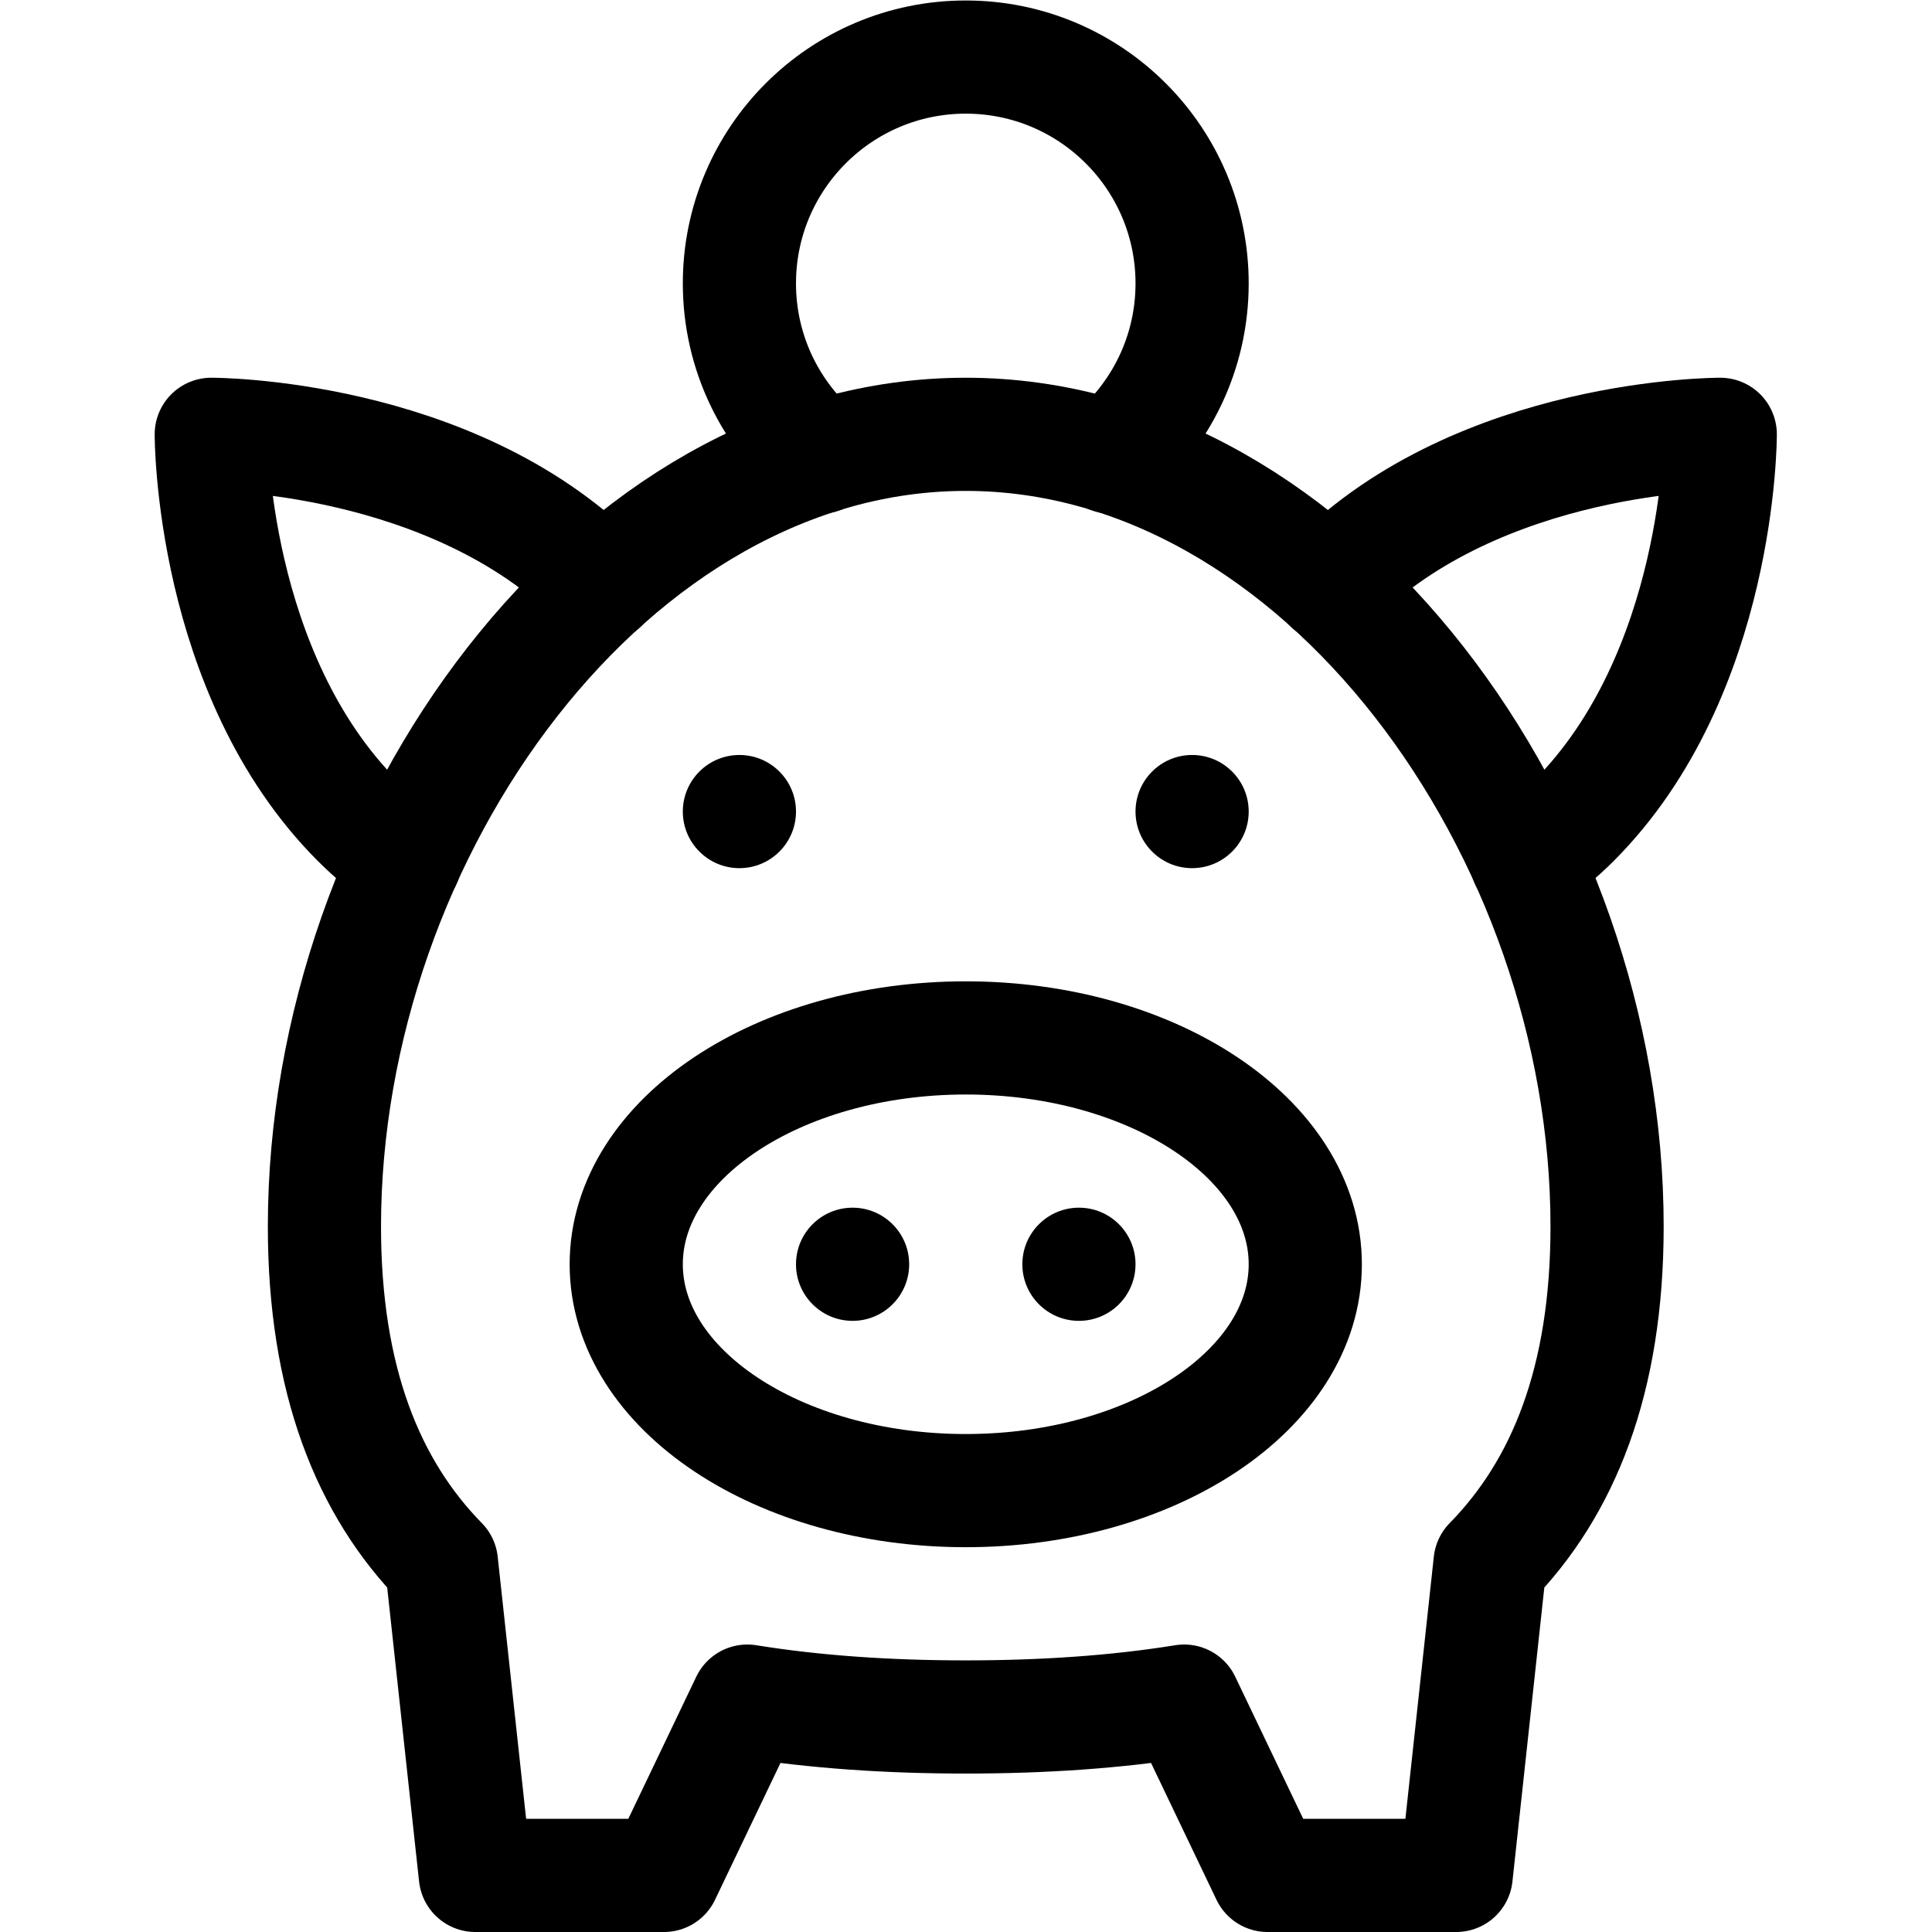 <?xml version="1.0" encoding="UTF-8" standalone="no"?>
<!-- Created with Inkscape (http://www.inkscape.org/) -->

<svg
   version="1.1"
   id="svg4569"
   xml:space="preserve"
   width="682.667"
   height="682.667"
   viewBox="0 0 682.667 682.667"
   xmlns="http://www.w3.org/2000/svg"
   xmlns:svg="http://www.w3.org/2000/svg"><defs
     id="defs4573"><clipPath
       clipPathUnits="userSpaceOnUse"
       id="clipPath4583"><path
         d="M 0,512 H 512 V 0 H 0 Z"
         id="path4581" /></clipPath></defs><g
     id="g4575"
     transform="matrix(1.333,0,0,-1.333,0,682.667)"><g
       id="g4577"><g
         id="g4579"
         clip-path="url(#clipPath4583)"><g
           id="g4585"
           transform="translate(404.663,283.96)"><path
             d="m 0,0 c 4.32,3.169 8.528,6.592 12.446,10.51 39.053,39.053 38.891,102.53 38.891,102.53 0,0 -63.478,0.162 -102.53,-38.891 -0.373,-0.373 -0.685,-0.782 -1.05,-1.159"
             style="fill:none;stroke:#000000;stroke-width:30;stroke-linecap:round;stroke-linejoin:round;stroke-miterlimit:10;stroke-dasharray:none;stroke-opacity:1"
             id="path4587" /></g><g
           id="g4589"
           transform="translate(159.581,356.95)"><path
             d="m 0,0 c -0.366,0.377 -0.677,0.786 -1.05,1.159 -39.053,39.053 -102.531,38.891 -102.531,38.891 0,0 -0.161,-63.478 38.892,-102.53 3.917,-3.918 8.125,-7.341 12.445,-10.51"
             style="fill:none;stroke:#000000;stroke-width:30;stroke-linecap:round;stroke-linejoin:round;stroke-miterlimit:10;stroke-dasharray:none;stroke-opacity:1"
             id="path4591" /></g><g
           id="g4593"
           transform="translate(294.458,390.967)"><path
             d="m 0,0 c 13.16,11.006 21.542,27.536 21.542,46.033 0,33.137 -26.863,60 -60,60 -33.137,0 -60,-26.863 -60,-60 0,-18.497 8.382,-35.027 21.542,-46.033"
             style="fill:none;stroke:#000000;stroke-width:30;stroke-linecap:round;stroke-linejoin:round;stroke-miterlimit:10;stroke-dasharray:none;stroke-opacity:1"
             id="path4595" /></g><g
           id="g4597"
           transform="translate(426,187)"><path
             d="m 0,0 c 0,104.934 -76.111,210 -170,210 -93.889,0 -170,-105.066 -170,-210 0,-40.676 11.536,-69.242 31.012,-89.108 L -300,-172 h 50 l 22.102,46.205 c 18.096,-2.918 37.534,-4.205 57.898,-4.205 20.363,0 39.802,1.287 57.897,4.205 L -90,-172 h 50 l 8.988,82.892 C -11.536,-69.242 0,-40.676 0,0 Z"
             style="fill:none;stroke:#000000;stroke-width:30;stroke-linecap:round;stroke-linejoin:round;stroke-miterlimit:10;stroke-dasharray:none;stroke-opacity:1"
             id="path4599" /></g><g
           id="g4601"
           transform="translate(346,177)"><path
             d="m 0,0 c 0,-33.137 -40.294,-60 -90,-60 -49.706,0 -90,26.863 -90,60 0,33.137 40.294,60 90,60 C -40.294,60 0,33.137 0,0 Z"
             style="fill:none;stroke:#000000;stroke-width:30;stroke-linecap:round;stroke-linejoin:round;stroke-miterlimit:10;stroke-dasharray:none;stroke-opacity:1"
             id="path4603" /></g><g
           id="g4605"
           transform="translate(301,177)"><path
             d="m 0,0 c 0,-8.284 -6.716,-15 -15,-15 -8.284,0 -15,6.716 -15,15 0,8.284 6.716,15 15,15 C -6.716,15 0,8.284 0,0"
             style="fill:#000000;fill-opacity:1;fill-rule:nonzero;stroke:none"
             id="path4607" /></g><g
           id="g4609"
           transform="translate(331,297)"><path
             d="m 0,0 c 0,-8.284 -6.716,-15 -15,-15 -8.284,0 -15,6.716 -15,15 0,8.284 6.716,15 15,15 C -6.716,15 0,8.284 0,0"
             style="fill:#000000;fill-opacity:1;fill-rule:nonzero;stroke:none"
             id="path4611" /></g><g
           id="g4613"
           transform="translate(211,177)"><path
             d="m 0,0 c 0,-8.284 6.716,-15 15,-15 8.284,0 15,6.716 15,15 C 30,8.284 23.284,15 15,15 6.716,15 0,8.284 0,0"
             style="fill:#000000;fill-opacity:1;fill-rule:nonzero;stroke:none"
             id="path4615" /></g><g
           id="g4617"
           transform="translate(181,297)"><path
             d="m 0,0 c 0,-8.284 6.716,-15 15,-15 8.284,0 15,6.716 15,15 C 30,8.284 23.284,15 15,15 6.716,15 0,8.284 0,0"
             style="fill:#000000;fill-opacity:1;fill-rule:nonzero;stroke:none"
             id="path4619" /></g></g></g></g></svg>
